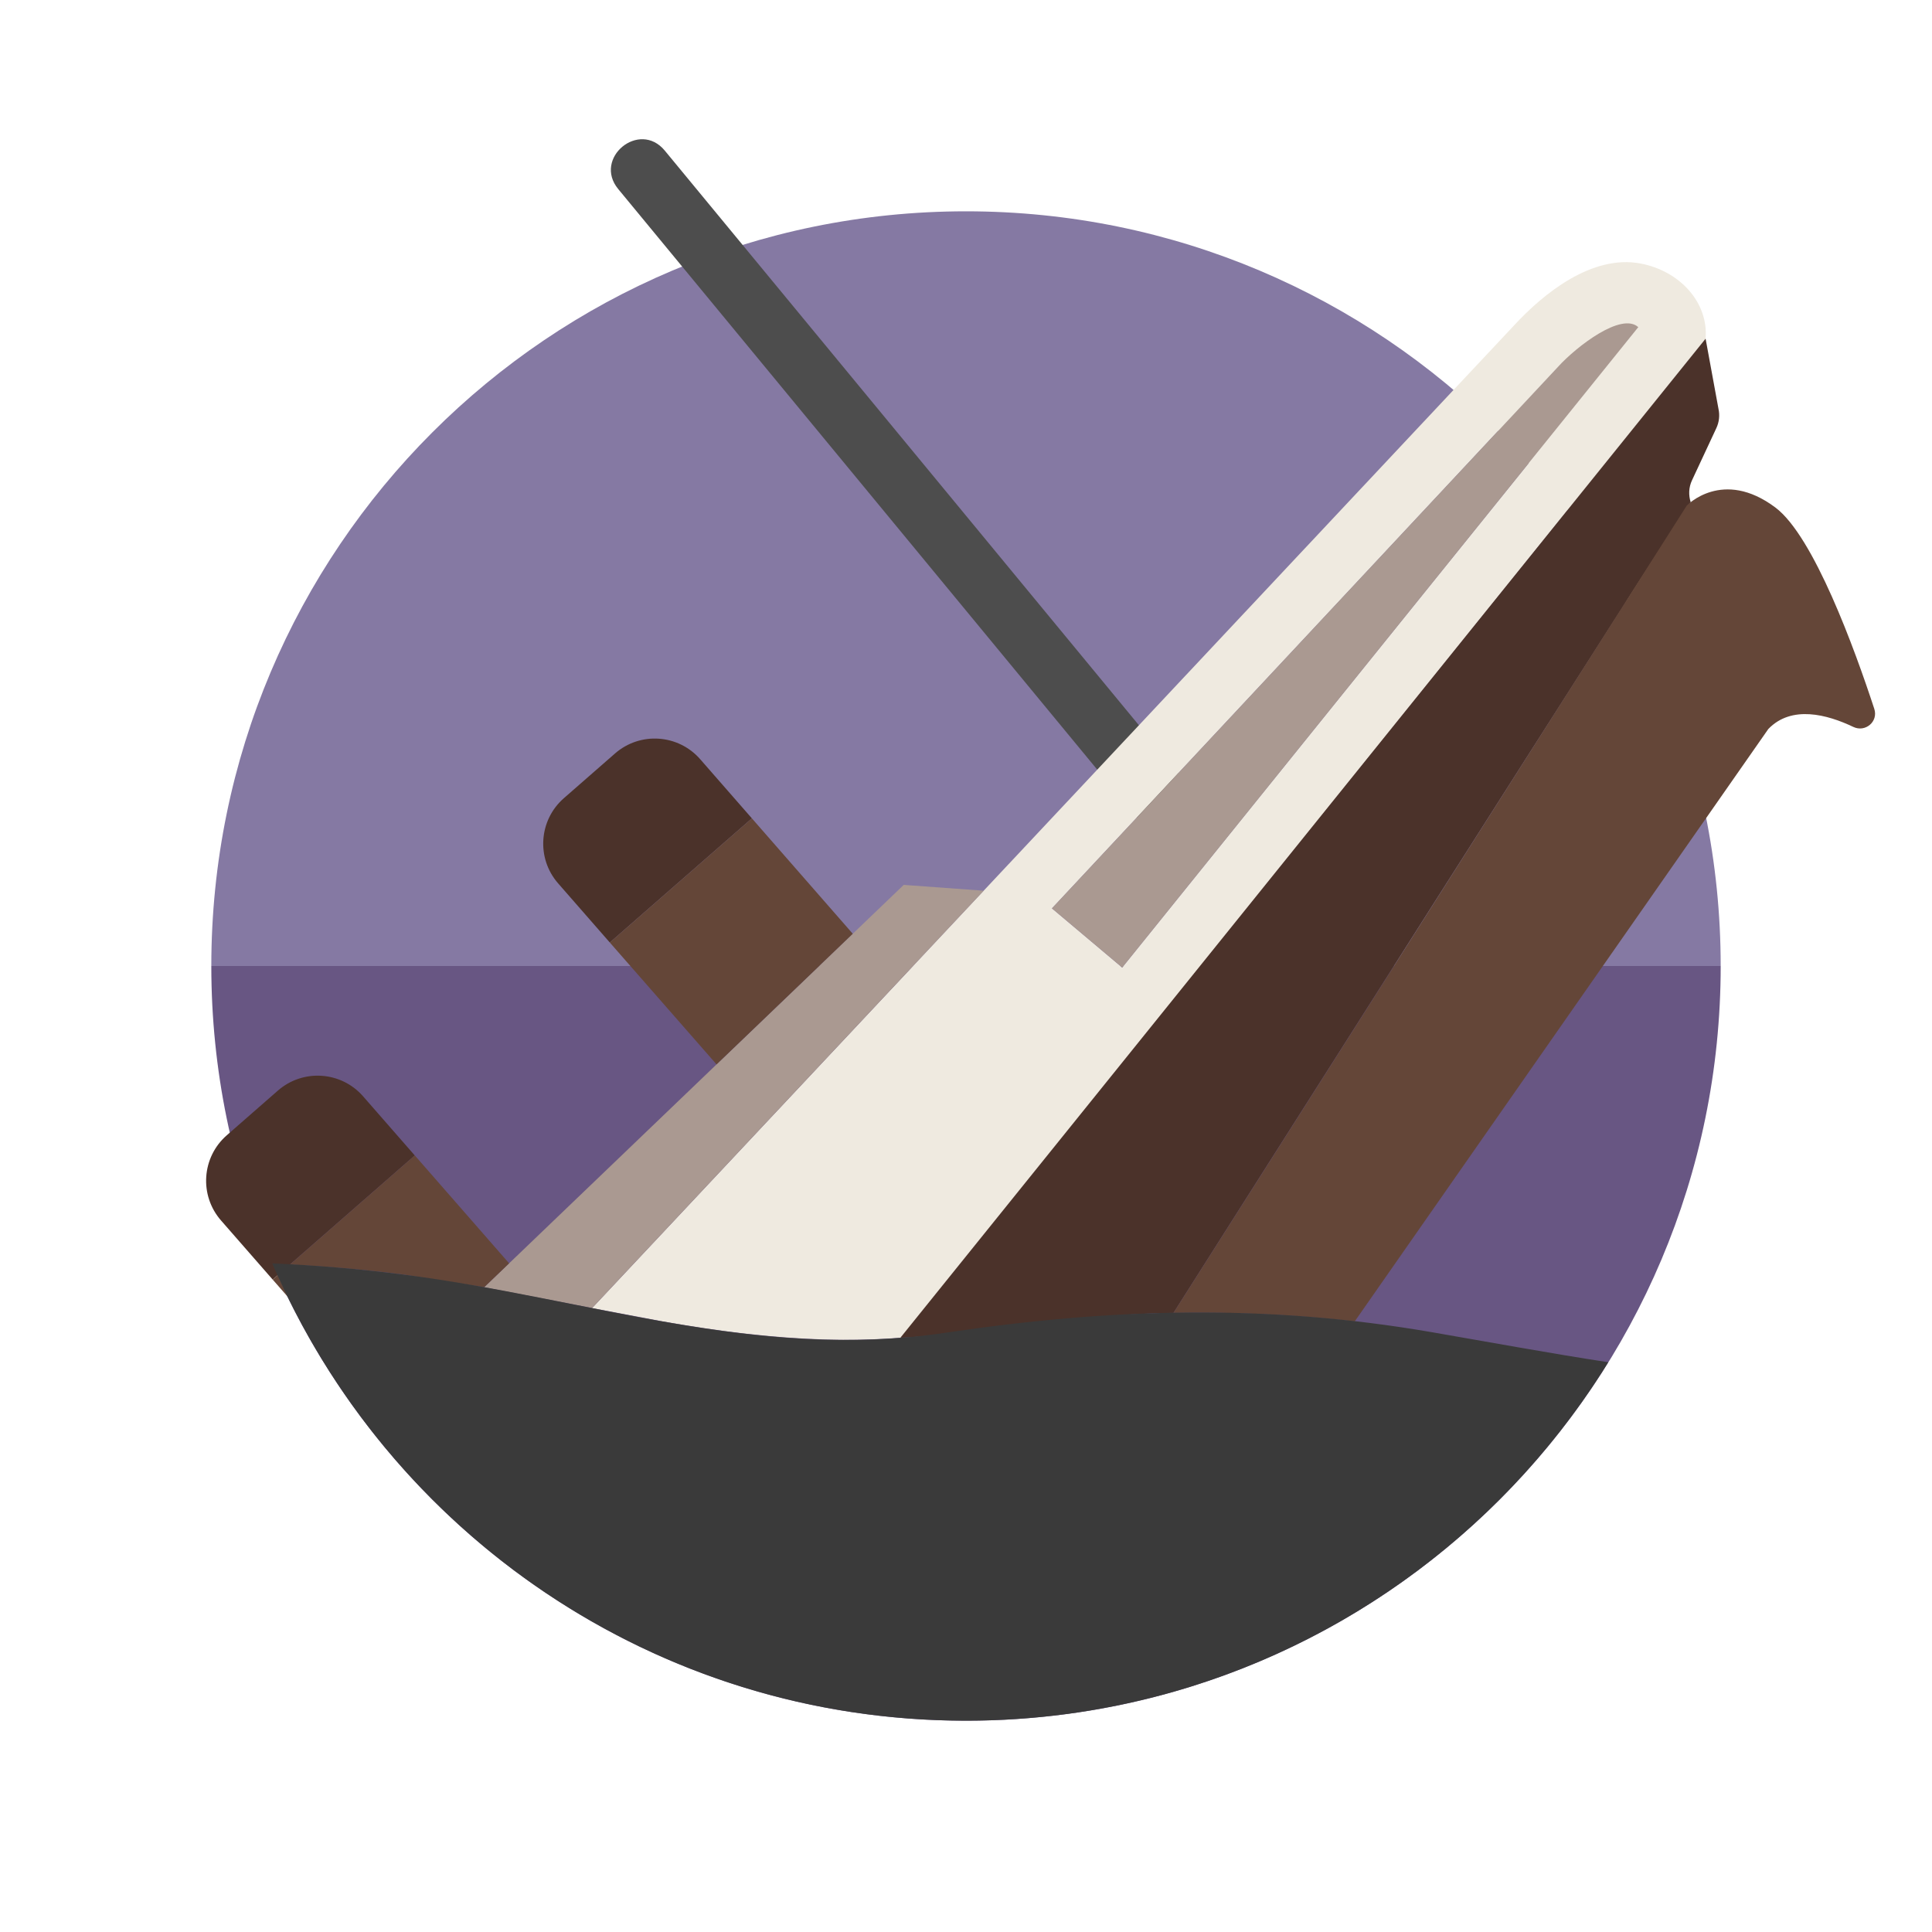 <?xml version="1.0" encoding="utf-8"?>
<!-- Uploaded to: SVG Repo, www.svgrepo.com, Generator: SVG Repo Mixer Tools -->
<svg version="1.1" id="Uploaded to svgrepo.com" xmlns="http://www.w3.org/2000/svg" xmlns:xlink="http://www.w3.org/1999/xlink" 
	 width="800px" height="800px" viewBox="0 0 64 64" xml:space="preserve">
<style type="text/css">
	.fandom_negen{fill:#685683;}
	.fandom_tien{fill:#8579A3;}
	.fandom_elf{fill:#4B322A;}
	.fandom_twaalf{fill:#644638;}
	.fandom_dertien{fill:#AA9991;}
	.fandom_veertien{fill:#EFEAE0;}
	.fandom_vijftien{fill:#3A3A3A;}
	.fandom_zestien{fill:#4D4D4D;}
	.st0{fill:#FF786E;}
	.st1{fill:#BE5652;}
	.st2{fill:#FFFAFA;}
	.st3{fill:#6BC4D2;}
	.st4{fill:#508D9B;}
	.st5{fill:#FFC865;}
	.st6{fill:#BE9148;}
	.st7{fill:#808080;}
	.st8{fill:#CCCCCC;}
	.st9{fill:#666666;}
	.st10{fill:#018273;}
	.st11{fill:#00B3AA;}
</style>
<g>
	<g>
		<path class="fandom_tien" d="M32,7C18.193,7,7,18.193,7,32h50C57,18.193,45.807,7,32,7z"/>
		<path class="fandom_negen" d="M32,57c13.807,0,25-11.193,25-25H7C7,45.807,18.193,57,32,57z"/>
	</g>
	<g>
		<path class="fandom_zestien" d="M38.166,27.699L20.479,6.262c-0.84-1.019,0.696-2.297,1.543-1.273l17.688,21.438
			C40.566,27.467,38.994,28.701,38.166,27.699z"/>
		<path class="fandom_veertien" d="M54.346,8.729c-1.609-0.304-3.216,0.99-4.2,2.061L19.613,43.332c0,0,2.304,0.435,2.333,0.441
			c1.884,0.33,3.551,0.54,5.337,0.599c0.849,0.025,1.708,0.009,2.58-0.061L56.5,11.219C56.599,10.021,55.649,8.977,54.346,8.729z
			 M37.174,32.051l-2.327-1.96l16.771-17.948c0,0,1.943-1.893,2.654-1.306L37.174,32.051z"/>
		<path class="fandom_dertien" d="M34.847,30.091l16.771-17.948c0.622-0.676,2.091-1.81,2.654-1.306L37.174,32.051L34.847,30.091z
			 M32.585,29.506l-2.648-0.193L16.04,42.641l3.575,0.689L32.585,29.506z"/>
		<path class="fandom_elf" d="M18.679,26.441l1.694-1.481c0.832-0.727,2.095-0.642,2.822,0.19l1.712,1.959l-4.706,4.113
			l-1.712-1.959C17.762,28.432,17.847,27.168,18.679,26.441z M7.322,40.43l1.712,1.959l4.706-4.113l-1.712-1.959
			c-0.727-0.832-1.99-0.917-2.822-0.19l-1.694,1.481C6.68,38.335,6.595,39.598,7.322,40.43z M38.872,43.492
			c0.123-0.194,16.953-26.715,17.134-26.856c-0.073-0.232-0.067-0.488,0.042-0.722l0.808-1.732c0.093-0.199,0.118-0.423,0.071-0.637
			L56.5,11.219L29.828,44.312C30.984,44.312,35.882,43.501,38.872,43.492z"/>
		<path class="fandom_twaalf" d="M9.553,42.981l-0.519-0.592l0.169-0.147C9.316,42.491,9.433,42.736,9.553,42.981z M28.249,30.932
			l-3.342-3.823l-4.706,4.113l3.535,4.037L28.249,30.932z M13.325,42.215c-1.247-0.159-2.484-0.261-3.717-0.327l4.133-3.613
			l3.124,3.574l-0.825,0.791L13.325,42.215z M61.393,24.08c-0.862-0.412-2.046-0.731-2.815,0.069L44.877,43.773
			c-2.023-0.23-4.013-0.318-6.004-0.281L55.875,16.75c0,0,1.187-1.25,2.937,0.062c1.27,0.952,2.627,4.689,3.276,6.669
			C62.227,23.903,61.792,24.271,61.393,24.08z"/>
		<path class="fandom_vijftien" d="M32,57c8.992,0,16.872-4.749,21.276-11.874c-1.936-0.296-3.872-0.655-5.831-0.993
			c-5.499-0.95-10.633-0.802-16.131,0.017c-6.303,0.939-11.833-1.148-17.989-1.934c-1.445-0.184-2.879-0.304-4.306-0.364
			C12.842,50.759,21.691,57,32,57z"/>
	</g>
</g>
</svg>